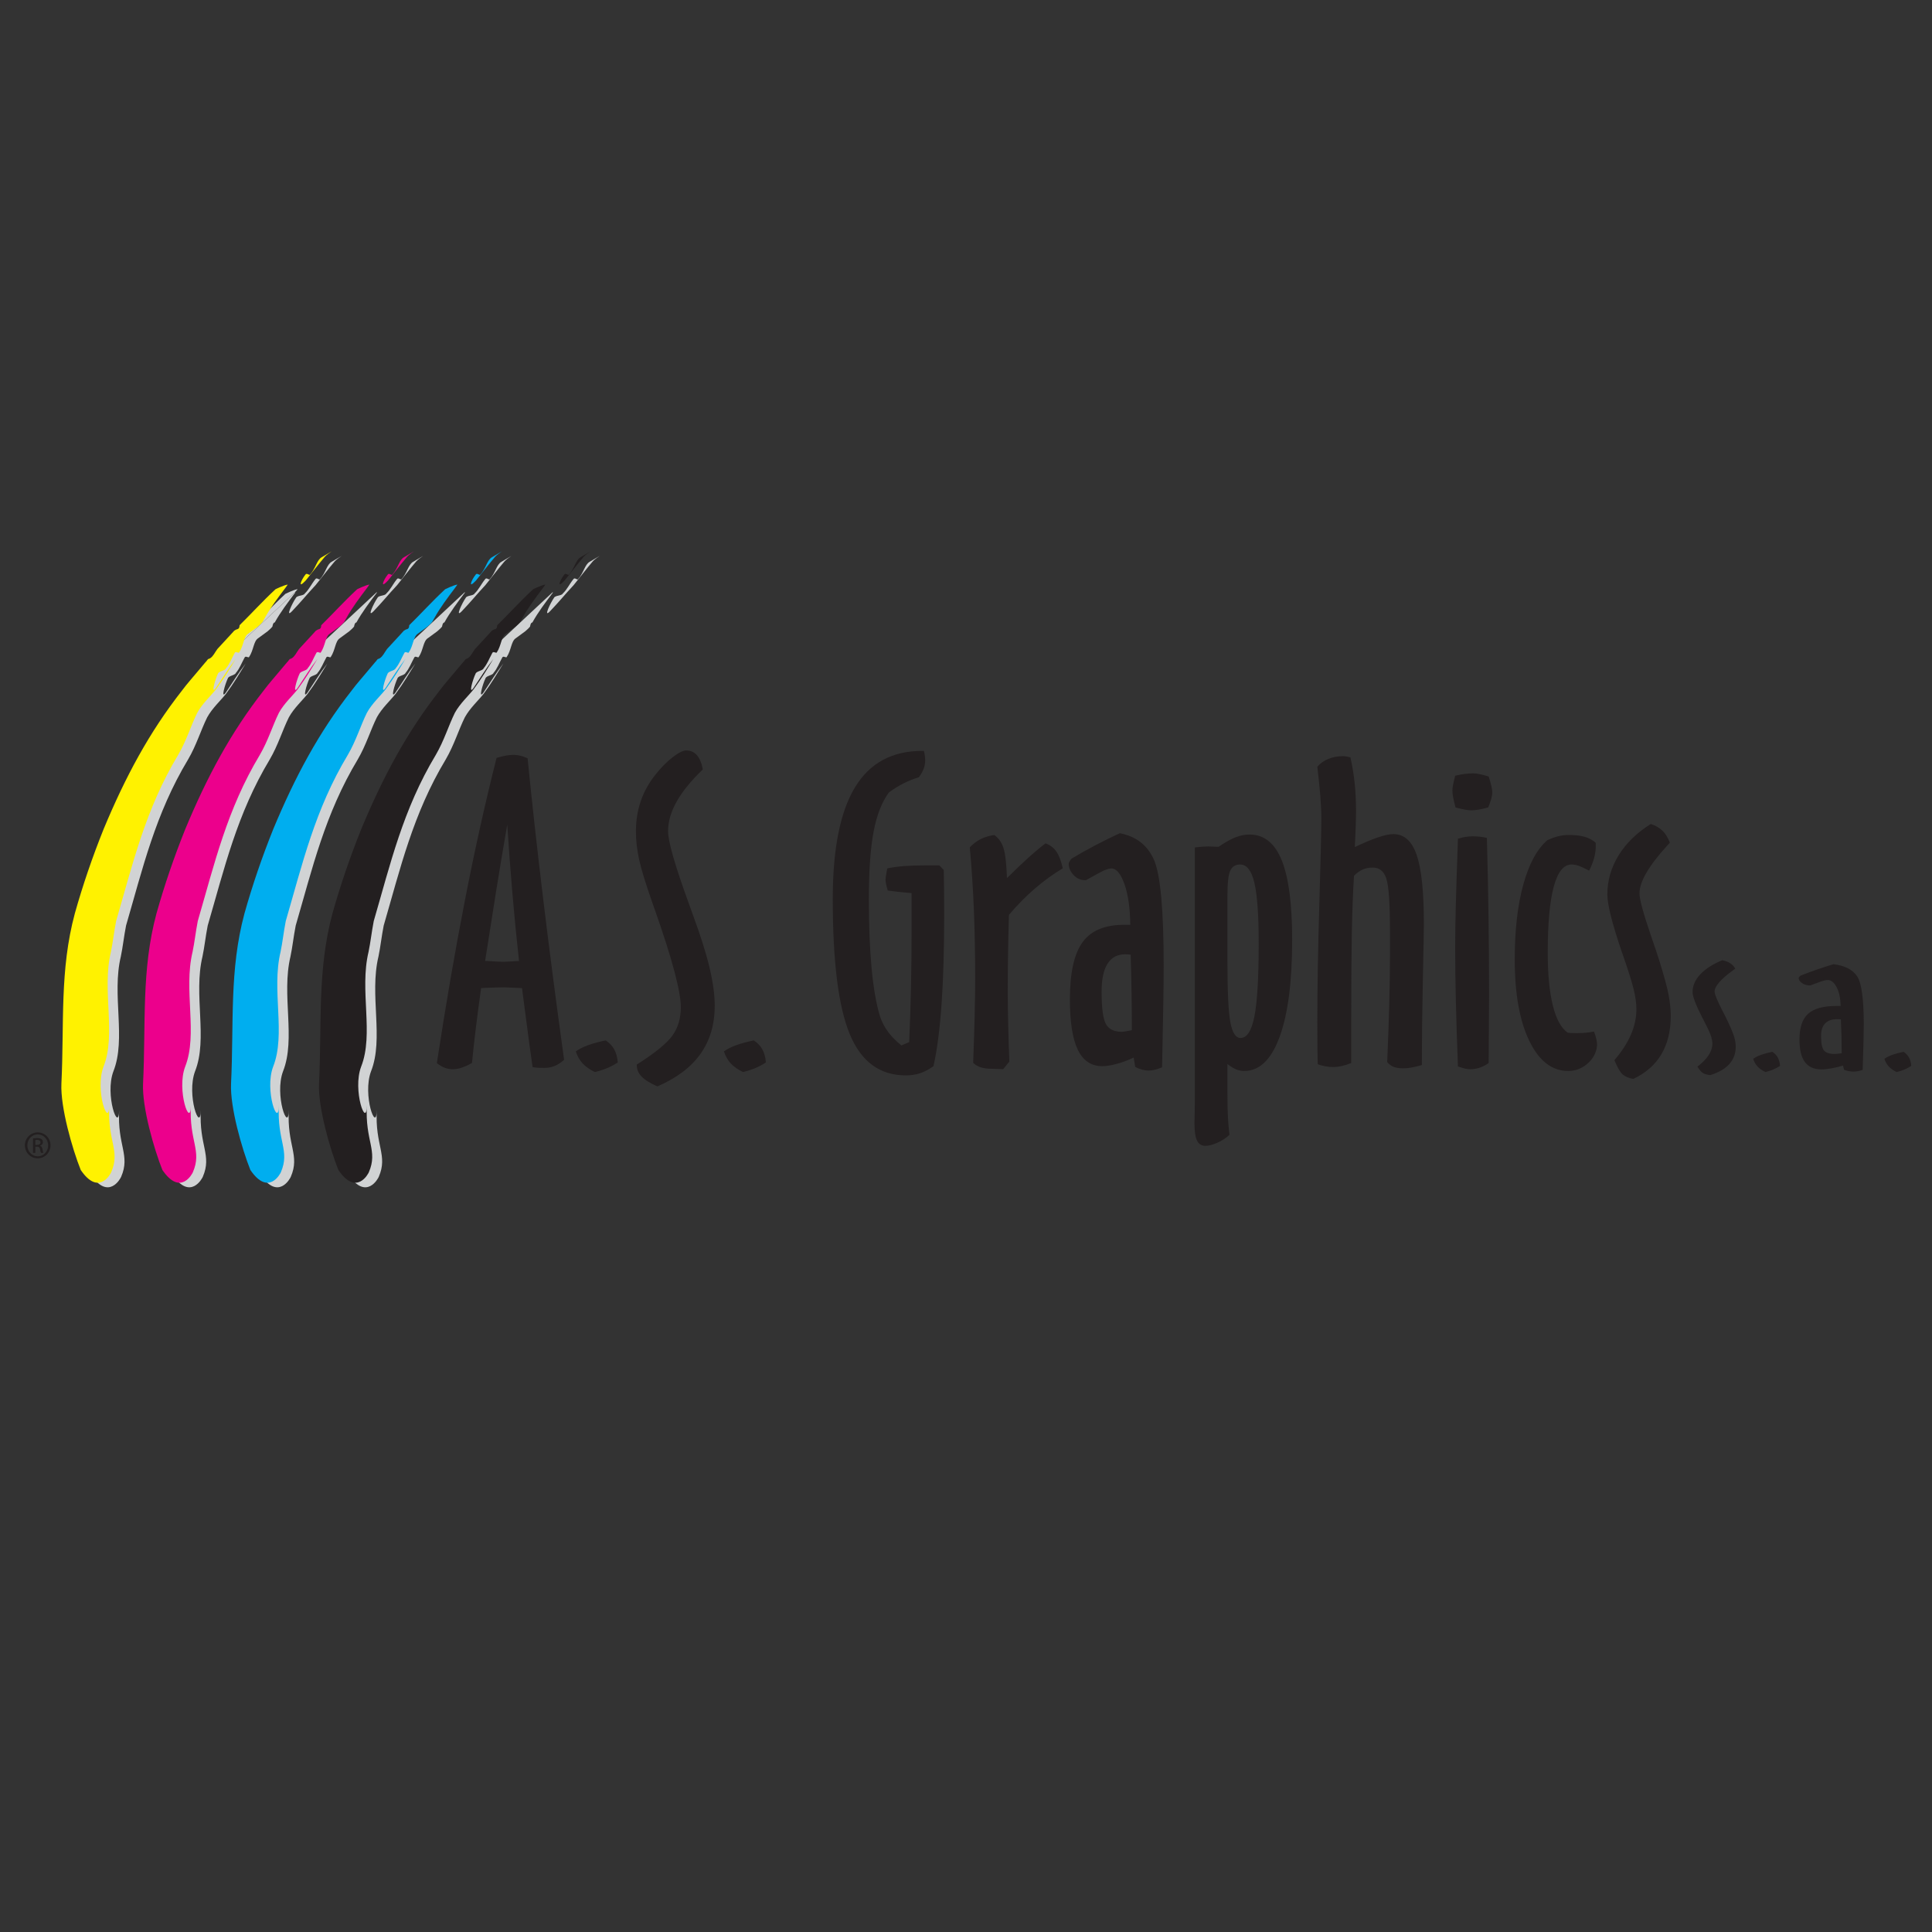 <?xml version="1.0" encoding="UTF-8"?>
<svg xmlns="http://www.w3.org/2000/svg" xmlns:xlink="http://www.w3.org/1999/xlink" width="2012.61pt" height="2012.61pt" viewBox="0 0 2012.61 2012.61" version="1.1">
<rect x="0" y="0" width="2012.61" height="2012.61" fill="#333333" stroke="none"/>
<g id="surface1">
<path style=" stroke:none;fill-rule:nonzero;fill:rgb(81.999%,82.7%,83.099%);fill-opacity:1;" d="M 530.219 673.172 L 532.246 670.219 L 522.512 680.648 C 525.875 680.211 528.047 676.711 530.219 673.172 "/>
<path style=" stroke:none;fill-rule:nonzero;fill:rgb(81.999%,82.7%,83.099%);fill-opacity:1;" d="M 307.246 616.988 L 310.105 613.75 C 306.328 614.148 297.305 618.609 297.293 618.629 C 283.742 631.199 272.086 644.18 259.93 656.09 C 259.703 657.648 259.859 659.039 258.254 659.922 C 256.707 660.34 255.438 660.98 254.34 661.801 L 236.832 680.82 L 234.836 683.75 C 232.688 687.289 225.191 693.66 225.191 693.66 "/>
<path style=" stroke:none;fill-rule:nonzero;fill:rgb(81.999%,82.7%,83.099%);fill-opacity:1;" d="M 333.309 603.371 C 332.645 604.629 329.773 600.941 328.387 603.512 C 324.289 608.602 321.926 614.148 317.551 618.211 C 316.289 620.859 309.598 620.078 308.336 622.719 C 304.555 628.148 297.098 643.898 303.895 637.039 C 313.91 626.602 319.816 619.102 328.762 609.551 C 335.516 601.25 341.801 592.891 348.965 584.48 C 351.137 582.32 353.539 580.719 355.918 579.07 C 352.621 580.969 349.23 582.941 345.555 585.199 C 340.465 587.898 339.227 596.871 333.309 603.371 "/>
<path style=" stroke:none;fill-rule:nonzero;fill:rgb(100%,94.899%,0%);fill-opacity:1;" d="M 322.969 598.59 C 322.309 599.871 319.426 596.172 318.043 598.738 C 313.945 603.828 309.473 614.32 318.418 604.789 C 325.191 596.469 331.453 588.121 338.625 579.711 C 340.777 577.551 343.188 575.949 345.562 574.32 C 342.277 576.211 338.879 578.18 335.211 580.43 C 330.105 583.129 328.883 592.09 322.969 598.59 "/>
<path style=" stroke:none;fill-rule:nonzero;fill:rgb(81.999%,82.7%,83.099%);fill-opacity:1;" d="M 225.191 693.66 C 223.254 694.629 215.578 707.5 216.566 704.738 C 211.227 711.25 205.43 716.75 200.254 723.719 C 165.574 767.859 140.945 814.148 118.383 868.23 C 106.535 897.738 96.602 926.852 88.363 956.172 C 72.359 1015.371 77.344 1070.93 74.309 1133.672 C 73.191 1158.121 85.621 1201.48 94.43 1223.539 C 113.316 1251.301 125.766 1227.172 126.199 1225.898 C 135.961 1203.34 122.074 1193.52 124.156 1156.191 C 123.762 1181.398 108.938 1140.488 118.141 1116.012 C 131.676 1081.859 116.219 1036.578 125.887 996.359 C 127.965 986.52 129.008 975.941 131.324 964.16 C 148.656 904.82 161.73 847.969 195.945 791.129 C 204.727 776.109 209.156 760.73 215.863 747.23 C 221.129 737.648 229.992 729.672 235.43 722.73 C 243.672 711.57 249.812 701.172 255.938 691.211 C 248.043 701.449 243.242 709.602 235.25 721.461 C 229.672 729.219 234.496 712.57 237.355 706.648 C 238.23 703.84 244.766 703.609 245.766 700.949 C 249.617 696.441 251.535 690.969 254.68 685.25 C 255.645 682.5 258.984 685.789 259.48 684.422 C 264.324 677.172 264.07 667.91 268.98 664.82 C 272.43 662.199 275.57 659.922 278.664 657.711 C 280.473 656.16 282.242 654.629 283.797 652.711 C 283.797 652.711 284.316 648.371 286.207 648.449 C 291.938 638.012 300.074 627.23 307.672 617.16 L 307.246 616.988 "/>
<path style=" stroke:none;fill-rule:nonzero;fill:rgb(100%,94.899%,0%);fill-opacity:1;" d="M 299.766 608.98 C 295.984 609.379 286.953 613.84 286.953 613.852 C 273.398 626.43 261.742 639.398 249.586 651.309 C 249.359 652.879 249.508 654.262 247.91 655.172 C 246.371 655.578 245.098 656.219 243.984 657.02 L 238.992 662.512 L 238.023 663.539 L 226.488 676.051 L 224.488 678.98 C 222.34 682.52 220.098 685.93 216.805 686.559 L 214.844 688.879 L 215.523 688.68 L 214.504 689.301 L 206.215 699.16 C 200.871 705.672 195.078 711.969 189.91 718.949 C 155.23 763.102 130.605 809.359 108.039 863.461 C 96.188 892.969 86.258 922.07 78 951.379 C 62.016 1010.59 67 1066.148 63.965 1128.891 C 62.852 1153.359 75.277 1196.719 84.086 1218.77 C 102.969 1246.539 115.422 1222.41 115.859 1221.129 C 125.605 1198.559 111.73 1188.738 113.809 1151.422 C 113.414 1176.629 98.59 1135.711 107.797 1111.25 C 121.332 1077.09 105.875 1031.789 115.539 991.59 C 117.613 981.75 118.676 971.18 120.98 959.398 C 138.305 900.059 151.391 843.191 185.602 786.371 C 194.371 771.34 198.824 755.961 205.523 742.461 C 210.785 732.871 219.648 724.891 225.078 717.961 C 233.328 706.809 239.48 696.398 245.594 686.43 C 237.695 696.672 232.887 704.82 224.902 716.691 C 219.34 724.449 224.141 707.801 227 701.879 C 227.891 699.059 234.426 698.84 235.43 696.18 C 239.266 691.66 241.195 686.191 244.324 680.469 C 245.301 677.719 248.641 681 249.129 679.641 C 253.98 672.391 253.711 663.141 258.648 660.051 C 262.098 657.43 265.227 655.148 268.316 652.93 C 270.133 651.398 271.879 649.852 273.453 647.93 L 275.871 643.68 C 281.59 633.238 289.73 622.461 297.309 612.398 L 299.766 608.98 "/>
<path style=" stroke:none;fill-rule:nonzero;fill:rgb(81.999%,82.7%,83.099%);fill-opacity:1;" d="M 310.254 693.66 C 308.312 694.629 300.641 707.5 301.629 704.738 C 296.289 711.25 290.492 716.75 285.316 723.719 C 250.641 767.859 226.012 814.148 203.449 868.23 C 191.602 897.738 181.664 926.852 173.426 956.172 C 157.422 1015.371 162.41 1070.93 159.367 1133.672 C 158.258 1158.121 170.688 1201.48 179.492 1223.539 C 198.379 1251.301 210.828 1227.172 211.27 1225.898 C 221.027 1203.34 207.141 1193.52 209.223 1156.191 C 208.828 1181.398 194 1140.488 203.195 1116.012 C 216.738 1081.859 201.285 1036.578 210.945 996.359 C 213.027 986.52 214.07 975.941 216.391 964.16 C 233.723 904.82 246.797 847.969 281.016 791.129 C 289.789 776.109 294.223 760.73 300.93 747.23 C 306.195 737.648 315.055 729.672 320.496 722.73 C 328.738 711.57 334.883 701.172 340.992 691.211 C 333.109 701.449 328.305 709.602 320.309 721.461 C 314.734 729.219 319.559 712.57 322.422 706.648 C 323.297 703.84 329.824 703.609 330.832 700.949 C 334.688 696.441 336.602 690.969 339.742 685.25 C 340.711 682.5 344.051 685.789 344.543 684.422 C 349.387 677.172 349.137 667.91 354.039 664.82 C 357.492 662.199 360.641 659.922 363.73 657.711 C 365.543 656.16 367.301 654.629 368.859 652.711 C 368.859 652.711 369.387 648.371 371.273 648.449 C 376.996 638.012 385.141 627.23 392.734 617.16 L 392.309 616.988 "/>
<path style=" stroke:none;fill-rule:nonzero;fill:rgb(92.499%,0%,54.9%);fill-opacity:1;" d="M 408.688 598.59 C 408.035 599.871 405.152 596.172 403.77 598.738 C 399.668 603.828 395.195 614.32 404.141 604.789 C 410.914 596.469 417.176 588.121 424.355 579.711 C 426.512 577.551 428.91 575.949 431.285 574.32 C 428 576.211 424.602 578.18 420.934 580.43 C 415.828 583.129 414.605 592.09 408.688 598.59 "/>
<path style=" stroke:none;fill-rule:nonzero;fill:rgb(92.499%,0%,54.9%);fill-opacity:1;" d="M 384.828 608.98 C 381.047 609.379 372.023 613.84 372.023 613.852 C 358.469 626.43 346.812 639.398 334.656 651.309 C 334.426 652.879 334.566 654.262 332.977 655.172 C 331.434 655.578 330.16 656.219 329.047 657.02 L 324.062 662.512 L 323.094 663.539 L 311.555 676.051 L 309.555 678.98 C 307.41 682.52 305.164 685.93 301.867 686.559 L 299.91 688.879 L 300.59 688.68 L 299.566 689.301 L 291.273 699.16 C 285.938 705.672 280.148 711.969 274.977 718.949 C 240.297 763.102 215.668 809.359 193.105 863.461 C 181.254 892.969 171.324 922.07 163.059 951.379 C 147.078 1010.59 152.066 1066.148 149.023 1128.891 C 147.914 1153.359 160.336 1196.719 169.152 1218.77 C 188.035 1246.539 200.48 1222.41 200.93 1221.129 C 210.676 1198.559 196.789 1188.738 198.875 1151.422 C 198.484 1176.629 183.656 1135.711 192.855 1111.25 C 206.395 1077.09 190.941 1031.789 200.605 991.59 C 202.676 981.75 203.738 971.18 206.047 959.398 C 223.363 900.059 236.453 843.191 270.672 786.371 C 279.434 771.34 283.891 755.961 290.582 742.461 C 295.855 732.871 304.707 724.891 310.137 717.961 C 318.395 706.809 324.543 696.398 330.652 686.43 C 322.762 696.672 317.949 704.82 309.965 716.691 C 304.398 724.449 309.203 707.801 312.066 701.879 C 312.957 699.059 319.48 698.84 320.496 696.18 C 324.328 691.66 326.254 686.191 329.391 680.469 C 330.367 677.719 333.703 681 334.199 679.641 C 339.039 672.391 338.77 663.141 343.707 660.051 C 347.16 657.43 350.297 655.148 353.387 652.93 C 355.199 651.398 356.949 649.852 358.512 647.93 L 360.934 643.68 C 366.652 633.238 374.789 622.461 382.379 612.398 L 384.828 608.98 "/>
<path style=" stroke:none;fill-rule:nonzero;fill:rgb(81.999%,82.7%,83.099%);fill-opacity:1;" d="M 418.242 603.371 C 417.578 604.629 414.707 600.941 413.316 603.512 C 409.211 608.602 406.855 614.148 402.48 618.211 C 401.211 620.859 394.516 620.078 393.266 622.719 C 389.488 628.148 382.031 643.898 388.828 637.039 C 398.844 626.602 404.75 619.102 413.691 609.551 C 420.457 601.25 426.723 592.891 433.883 584.48 C 436.059 582.32 438.473 580.719 440.848 579.07 C 437.543 580.969 434.16 582.941 430.48 585.199 C 425.383 587.898 424.148 596.871 418.242 603.371 "/>
<path style=" stroke:none;fill-rule:nonzero;fill:rgb(0%,68.199%,93.7%);fill-opacity:1;" d="M 500.348 598.59 C 499.695 599.871 496.805 596.172 495.43 598.738 C 491.324 603.828 486.855 614.32 495.797 604.789 C 502.574 596.469 508.832 588.121 516.012 579.711 C 518.164 577.551 520.566 575.949 522.945 574.32 C 519.656 576.211 516.258 578.18 512.594 580.43 C 507.492 583.129 506.266 592.09 500.348 598.59 "/>
<path style=" stroke:none;fill-rule:nonzero;fill:rgb(81.999%,82.7%,83.099%);fill-opacity:1;" d="M 401.914 693.66 C 399.973 694.629 392.297 707.5 393.289 704.738 C 387.949 711.25 382.152 716.75 376.977 723.719 C 342.297 767.859 317.672 814.148 295.105 868.23 C 283.262 897.738 273.324 926.852 265.086 956.172 C 249.086 1015.371 254.066 1070.93 251.031 1133.672 C 249.922 1158.121 262.348 1201.48 271.152 1223.539 C 290.035 1251.301 302.484 1227.172 302.93 1225.898 C 312.688 1203.34 298.797 1193.52 300.879 1156.191 C 300.488 1181.398 285.66 1140.488 294.855 1116.012 C 308.398 1081.859 292.945 1036.578 302.605 996.359 C 304.688 986.52 305.73 975.941 308.051 964.16 C 325.379 904.82 338.453 847.969 372.672 791.129 C 381.449 776.109 385.879 760.73 392.594 747.23 C 397.855 737.648 406.715 729.672 412.152 722.73 C 420.398 711.57 426.539 701.172 432.656 691.211 C 424.762 701.449 419.965 709.602 411.969 721.461 C 406.395 729.219 411.215 712.57 414.086 706.648 C 414.953 703.84 421.488 703.609 422.492 700.949 C 426.344 696.441 428.254 690.969 431.406 685.25 C 432.367 682.5 435.703 685.789 436.199 684.422 C 441.047 677.172 440.797 667.91 445.699 664.82 C 449.152 662.199 452.297 659.922 455.387 657.711 C 457.199 656.16 458.961 654.629 460.52 652.711 C 460.52 652.711 461.043 648.371 462.93 648.449 C 468.656 638.012 476.797 627.23 484.395 617.16 L 483.973 616.988 "/>
<path style=" stroke:none;fill-rule:nonzero;fill:rgb(0%,68.199%,93.7%);fill-opacity:1;" d="M 476.492 608.98 C 472.703 609.379 463.684 613.84 463.684 613.852 C 450.125 626.43 438.473 639.398 426.312 651.309 C 426.09 652.879 426.227 654.262 424.629 655.172 C 423.09 655.578 421.816 656.219 420.703 657.02 L 415.723 662.512 L 414.746 663.539 L 403.211 676.051 L 401.211 678.98 C 399.066 682.52 396.824 685.93 393.523 686.559 L 391.57 688.879 L 392.242 688.68 L 391.227 689.301 L 382.934 699.16 C 377.598 705.672 371.809 711.969 366.633 718.949 C 331.953 763.102 307.324 809.359 284.766 863.461 C 272.91 892.969 262.98 922.07 254.719 951.379 C 238.742 1010.59 243.727 1066.148 240.688 1128.891 C 239.566 1153.359 251.992 1196.719 260.809 1218.77 C 279.691 1246.539 292.141 1222.41 292.586 1221.129 C 302.328 1198.559 288.453 1188.738 290.535 1151.422 C 290.145 1176.629 275.312 1135.711 284.512 1111.25 C 298.055 1077.09 282.602 1031.789 292.262 991.59 C 294.336 981.75 295.395 971.18 297.707 959.398 C 315.023 900.059 328.109 843.191 362.328 786.371 C 371.098 771.34 375.547 755.961 382.238 742.461 C 387.512 732.871 396.371 724.891 401.797 717.961 C 410.055 706.809 416.203 696.398 422.309 686.43 C 414.418 696.672 409.609 704.82 401.621 716.691 C 396.059 724.449 400.863 707.801 403.727 701.879 C 404.609 699.059 411.141 698.84 412.152 696.18 C 415.984 691.66 417.91 686.191 421.047 680.469 C 422.023 677.719 425.359 681 425.855 679.641 C 430.703 672.391 430.434 663.141 435.363 660.051 C 438.82 657.43 441.953 655.148 445.047 652.93 C 446.859 651.398 448.605 649.852 450.172 647.93 L 452.594 643.68 C 458.312 633.238 466.453 622.461 474.035 612.398 L 476.492 608.98 "/>
<path style=" stroke:none;fill-rule:nonzero;fill:rgb(81.999%,82.7%,83.099%);fill-opacity:1;" d="M 522.426 585.199 C 517.336 587.898 516.105 596.871 510.18 603.371 C 509.496 604.629 506.645 600.941 505.258 603.512 C 501.152 608.602 498.797 614.148 494.418 618.211 C 493.16 620.859 486.461 620.078 485.203 622.719 C 481.414 628.148 473.977 643.898 480.766 637.039 C 490.785 626.602 496.684 619.102 505.625 609.551 C 512.387 601.25 518.66 592.891 525.84 584.48 C 528.008 582.32 530.402 580.719 532.785 579.07 C 529.488 580.969 526.102 582.941 522.426 585.199 "/>
<path style=" stroke:none;fill-rule:nonzero;fill:rgb(81.999%,82.7%,83.099%);fill-opacity:1;" d="M 609.793 588.73 C 610.883 588.68 612.285 588.301 612.891 588.301 L 609.793 588.73 "/>
<path style=" stroke:none;fill-rule:nonzero;fill:rgb(81.999%,82.7%,83.099%);fill-opacity:1;" d="M 493.57 693.66 C 491.633 694.629 483.957 707.5 484.949 704.738 C 479.605 711.25 473.809 716.75 468.637 723.719 C 433.953 767.859 409.328 814.148 386.766 868.23 C 374.918 897.738 364.98 926.852 356.742 956.172 C 340.742 1015.371 345.727 1070.93 342.688 1133.672 C 341.578 1158.121 354.008 1201.48 362.812 1223.539 C 381.699 1251.301 394.145 1227.172 394.586 1225.898 C 404.348 1203.34 390.453 1193.52 392.539 1156.191 C 392.145 1181.398 377.32 1140.488 386.523 1116.012 C 400.055 1081.859 384.602 1036.578 394.27 996.359 C 396.348 986.52 397.387 975.941 399.711 964.16 C 417.035 904.82 430.113 847.969 464.332 791.129 C 473.105 776.109 477.539 760.73 484.246 747.23 C 489.512 737.648 498.371 729.672 503.812 722.73 C 512.059 711.57 518.199 701.172 524.316 691.211 C 516.426 701.449 511.625 709.602 503.625 721.461 C 498.055 729.219 502.879 712.57 505.738 706.648 C 506.613 703.84 513.145 703.609 514.148 700.949 C 518.004 696.441 519.918 690.969 523.062 685.25 C 524.027 682.5 527.363 685.789 527.859 684.422 C 532.703 677.172 532.453 667.91 537.359 664.82 C 540.812 662.199 543.957 659.922 547.047 657.711 C 548.859 656.16 550.621 654.629 552.176 652.711 C 552.176 652.711 552.703 648.371 554.59 648.449 C 560.312 638.012 568.453 627.23 576.051 617.16 L 575.629 616.988 "/>
<path style=" stroke:none;fill-rule:nonzero;fill:rgb(13.699%,12.199%,12.5%);fill-opacity:1;" d="M 592.648 598.59 C 591.984 599.871 589.105 596.172 587.723 598.738 C 583.621 603.828 579.152 614.32 588.094 604.789 C 594.875 596.469 601.133 588.121 608.309 579.711 C 610.465 577.551 612.863 575.949 615.242 574.32 C 611.953 576.211 608.559 578.18 604.891 580.43 C 599.789 583.129 598.562 592.09 592.648 598.59 "/>
<path style=" stroke:none;fill-rule:nonzero;fill:rgb(13.699%,12.199%,12.5%);fill-opacity:1;" d="M 568.145 608.98 C 564.363 609.379 555.34 613.84 555.34 613.852 C 541.785 626.43 530.129 639.398 517.973 651.309 C 517.742 652.879 517.891 654.262 516.293 655.172 C 514.758 655.578 513.477 656.219 512.359 657.02 L 507.379 662.512 L 506.406 663.539 L 494.867 676.051 L 492.867 678.98 C 490.727 682.52 488.48 685.93 485.184 686.559 L 483.23 688.879 L 483.906 688.68 L 482.887 689.301 L 474.59 699.16 C 469.254 705.672 463.465 711.969 458.293 718.949 C 423.613 763.102 398.984 809.359 376.422 863.461 C 364.57 892.969 354.641 922.07 346.375 951.379 C 330.395 1010.59 335.383 1066.148 332.344 1128.891 C 331.227 1153.359 343.652 1196.719 352.469 1218.77 C 371.352 1246.539 383.801 1222.41 384.242 1221.129 C 393.992 1198.559 380.109 1188.738 382.191 1151.422 C 381.801 1176.629 366.977 1135.711 376.172 1111.25 C 389.715 1077.09 374.262 1031.789 383.922 991.59 C 385.992 981.75 387.055 971.18 389.363 959.398 C 406.68 900.059 419.77 843.191 453.988 786.371 C 462.754 771.34 467.203 755.961 473.898 742.461 C 479.172 732.871 488.027 724.891 493.461 717.961 C 501.715 706.809 507.859 696.398 513.969 686.43 C 506.078 696.672 501.266 704.82 493.281 716.691 C 487.715 724.449 492.52 707.801 495.387 701.879 C 496.27 699.059 502.801 698.84 503.812 696.18 C 507.645 691.66 509.574 686.191 512.703 680.469 C 513.684 677.719 517.02 681 517.516 679.641 C 522.359 672.391 522.09 663.141 527.027 660.051 C 530.477 657.43 533.613 655.148 536.703 652.93 C 538.512 651.398 540.266 649.852 541.832 647.93 L 544.25 643.68 C 549.969 633.238 558.109 622.461 565.691 612.398 L 568.145 608.98 "/>
<path style=" stroke:none;fill-rule:nonzero;fill:rgb(81.999%,82.7%,83.099%);fill-opacity:1;" d="M 602.121 603.371 C 601.438 604.629 598.578 600.941 597.195 603.512 C 593.082 608.602 590.723 614.148 586.34 618.211 C 585.082 620.859 578.387 620.078 577.133 622.719 C 573.348 628.148 565.898 643.898 572.699 637.039 C 582.715 626.602 588.621 619.102 597.562 609.551 C 604.336 601.25 610.598 592.891 617.758 584.48 C 619.93 582.32 622.344 580.719 624.711 579.07 C 621.418 580.969 618.031 582.941 614.344 585.199 C 609.258 587.898 608.02 596.871 602.121 603.371 "/>
<path style=" stroke:none;fill-rule:nonzero;fill:rgb(13.699%,12.199%,12.5%);fill-opacity:1;" d="M 528.414 859.039 C 524.266 882.93 520.379 906.121 516.781 928.609 C 513.176 951.102 509.379 975.262 505.359 1001.09 C 505.914 1001.09 506.738 1001.09 507.852 1001.09 C 515.891 1001.66 521.629 1001.93 525.098 1001.93 C 526.336 1001.93 529.105 1001.789 533.406 1001.512 C 536.594 1001.238 539.02 1001.09 540.68 1001.09 C 538.039 977.211 535.723 953.469 533.711 929.859 C 531.699 906.25 529.941 882.648 528.414 859.039 Z M 549.609 789.891 C 554.027 834.648 559.453 883.441 565.816 936.238 C 572.184 989.039 579.461 1044.969 587.645 1104.02 C 584.438 1106.898 581.191 1109.031 577.863 1110.398 C 574.531 1111.781 570.941 1112.461 567.055 1112.461 C 564.004 1112.461 561.598 1112.398 559.793 1112.262 C 557.988 1112.109 556.328 1111.922 554.801 1111.641 C 552.59 1096.102 550.23 1078.711 547.734 1059.469 C 545.242 1040.219 543.926 1030.191 543.793 1029.352 C 541.566 1029.219 538.727 1029.07 535.277 1028.941 C 530.148 1028.66 526.895 1028.531 525.512 1028.531 C 521.078 1028.531 513.871 1028.738 503.914 1029.148 C 502.656 1029.289 501.746 1029.352 501.207 1029.352 C 499.094 1044.199 497.219 1058.301 495.602 1071.641 C 493.984 1084.969 492.672 1096.859 491.695 1107.309 C 487.398 1109.719 483.676 1111.379 480.562 1112.371 C 477.438 1113.352 474.492 1113.84 471.727 1113.84 C 468.801 1113.84 466.039 1113.352 463.395 1112.371 C 460.766 1111.379 457.98 1109.762 455.078 1107.512 C 464.227 1047.52 473.934 991.141 484.215 938.422 C 494.465 885.691 505.504 836.039 517.301 789.48 C 521.188 788.359 524.523 787.57 527.293 787.078 C 530.086 786.59 532.582 786.352 534.809 786.352 C 537.031 786.352 539.355 786.621 541.789 787.18 C 544.223 787.75 546.828 788.648 549.609 789.891 "/>
<path style=" stroke:none;fill-rule:nonzero;fill:rgb(13.699%,12.199%,12.5%);fill-opacity:1;" d="M 732.176 801.5 C 720.016 813.141 710.949 824.281 704.938 834.949 C 698.938 845.609 695.938 855.93 695.938 865.891 C 695.938 876.559 703.199 901.852 717.754 941.73 L 721.543 952.281 C 729.695 974.301 735.559 992.879 739.156 1008.051 C 742.75 1023.211 744.555 1036.41 744.555 1047.609 C 744.555 1067.141 739.625 1083.852 729.77 1097.781 C 719.918 1111.68 704.938 1123 684.805 1131.73 C 677.254 1128.398 671.777 1125.012 668.418 1121.551 C 665.035 1118.09 663.371 1114.141 663.371 1109.719 L 663.371 1108.961 C 682.328 1096.922 694.703 1086.84 700.504 1078.738 C 706.324 1070.641 709.238 1060.84 709.238 1049.34 C 709.238 1033 700.359 999.551 682.617 949 L 680.754 943.809 C 673.113 922.199 668.172 906.219 665.879 895.82 C 663.598 885.441 662.457 875.609 662.457 866.309 C 662.457 854.969 664.113 844.398 667.449 834.641 C 670.781 824.879 675.906 815.621 682.844 806.898 C 688.809 799.422 694.812 793.359 700.855 788.73 C 706.883 784.078 711.566 781.762 714.91 781.762 C 719.336 781.762 723.008 783.379 725.93 786.641 C 728.84 789.898 730.918 794.852 732.176 801.5 "/>
<path style=" stroke:none;fill-rule:nonzero;fill:rgb(13.699%,12.199%,12.5%);fill-opacity:1;" d="M 978.504 901.469 L 983.129 906.289 C 983.27 911.969 983.367 918.141 983.434 924.801 C 983.516 931.449 983.562 941.012 983.562 953.48 C 983.562 989.512 982.652 1020.48 980.812 1046.391 C 979 1072.309 976.199 1093.73 972.426 1110.641 C 967.727 1114.031 963.082 1116.5 958.531 1118.012 C 953.965 1119.512 948.988 1120.262 943.598 1120.262 C 916.637 1120.262 897.215 1106.039 885.348 1077.59 C 873.453 1049.148 867.504 1002.121 867.504 936.5 C 867.504 884.578 875.168 845.898 890.512 820.422 C 905.848 794.961 929.207 782.219 960.586 782.219 L 962.406 782.219 C 962.949 784.289 963.32 786.16 963.52 787.809 C 963.715 789.469 963.816 790.699 963.816 791.531 C 963.816 794.84 963.277 797.949 962.211 800.84 C 961.113 803.75 959.426 806.699 957.133 809.738 C 951.902 811.27 946.715 813.309 941.559 815.879 C 936.41 818.43 931.234 821.641 926.012 825.512 C 918.711 835.34 913.391 848.898 910.074 866.191 C 906.777 883.48 905.121 907.012 905.121 936.75 C 905.121 964.699 906.078 988.84 908.008 1009.172 C 909.941 1029.52 912.836 1046.051 916.711 1058.77 C 918.77 1064.871 921.664 1070.352 925.383 1075.281 C 929.113 1080.191 933.668 1084.781 939.051 1089.07 L 947.125 1085.551 C 947.953 1066.77 948.566 1047.852 948.977 1028.789 C 949.391 1009.73 949.605 990.602 949.605 971.391 L 949.605 930.371 C 946.156 930.102 942.395 929.75 938.324 929.328 C 934.258 928.91 929.73 928.352 924.777 927.641 C 923.945 924.859 923.355 922.551 923.012 920.73 C 922.66 918.93 922.5 917.391 922.5 916.129 C 922.5 915.02 922.848 912.512 923.531 908.59 C 923.801 906.922 924.086 905.59 924.355 904.621 C 929.715 903.488 935.586 902.691 941.953 902.199 C 948.34 901.719 956.328 901.469 965.914 901.469 L 978.504 901.469 "/>
<path style=" stroke:none;fill-rule:nonzero;fill:rgb(13.699%,12.199%,12.5%);fill-opacity:1;" d="M 1013.781 1107.148 C 1014.469 1088.172 1014.988 1071.641 1015.34 1057.59 C 1015.691 1043.52 1015.859 1030.809 1015.859 1019.441 C 1015.859 994.371 1015.422 970.539 1014.512 947.961 C 1013.609 925.371 1012.191 903.629 1010.25 882.699 C 1013.59 879.148 1017.281 876.328 1021.359 874.219 C 1025.41 872.121 1030.219 870.648 1035.738 869.82 C 1040.148 872.859 1043.32 877.27 1045.238 883.059 C 1047.191 888.859 1048.43 899.41 1048.969 914.711 C 1058.379 905.422 1066.379 897.84 1072.961 891.949 C 1079.551 886.07 1084.969 881.59 1089.27 878.539 C 1093.98 880.34 1097.68 883.148 1100.379 886.961 C 1103.078 890.77 1105.328 896.629 1107.141 904.531 C 1097.172 910.5 1087.531 917.469 1078.262 925.441 C 1068.969 933.41 1059.91 942.602 1051.051 952.988 C 1050.641 966.16 1050.32 979.469 1050.121 992.922 C 1049.898 1006.371 1049.82 1020.039 1049.82 1033.891 C 1049.82 1042.641 1049.93 1053.18 1050.211 1065.512 C 1050.488 1077.852 1050.898 1091.289 1051.461 1105.852 L 1045.039 1113.789 C 1043.789 1113.789 1041.941 1113.73 1039.461 1113.59 C 1036.98 1113.449 1035.18 1113.379 1034.07 1113.379 C 1029.102 1113.379 1025.031 1112.891 1021.852 1111.93 C 1018.68 1110.949 1015.988 1109.371 1013.781 1107.148 "/>
<path style=" stroke:none;fill-rule:nonzero;fill:rgb(13.699%,12.199%,12.5%);fill-opacity:1;" d="M 1179.07 1073.18 C 1179.07 1060.262 1178.961 1047.281 1178.77 1034.289 C 1178.559 1021.289 1178.262 1008.031 1177.828 994.539 C 1177.141 994.398 1176.379 994.301 1175.559 994.23 C 1174.75 994.16 1173.578 994.121 1172.059 994.121 C 1163.961 994.121 1157.859 997.398 1153.738 1003.93 C 1149.609 1010.469 1147.559 1020.141 1147.559 1032.941 C 1147.559 1050.172 1149.07 1061.469 1152.09 1066.828 C 1155.102 1072.18 1160.602 1074.852 1168.57 1074.852 C 1169.801 1074.852 1172.199 1074.5 1175.77 1073.801 C 1177.148 1073.539 1178.262 1073.328 1179.07 1073.18 Z M 1131.262 916.871 L 1130.012 916.871 C 1125.539 916.871 1121.648 915.07 1118.309 911.48 C 1114.961 907.891 1113.301 904.02 1113.301 899.871 C 1113.301 899.32 1113.512 898.629 1113.922 897.801 C 1114.328 896.961 1115.09 895.859 1116.211 894.48 C 1124.102 889.75 1132.281 885.16 1140.73 880.711 C 1149.18 876.27 1157.77 872.031 1166.512 867.988 C 1183.762 871.309 1195.68 880.699 1202.301 896.16 C 1208.922 911.609 1212.23 948.301 1212.23 1006.23 C 1212.23 1025.488 1211.738 1057.301 1210.781 1101.641 C 1210.641 1106.211 1210.578 1109.621 1210.578 1111.828 C 1207.672 1113.012 1205.109 1113.891 1202.91 1114.41 C 1200.691 1114.941 1198.559 1115.211 1196.48 1115.211 C 1194.27 1115.211 1191.961 1114.879 1189.551 1114.219 C 1187.121 1113.551 1184.809 1112.629 1182.59 1111.43 L 1180.941 1101.68 C 1175.121 1104.461 1169.281 1106.648 1163.398 1108.238 C 1157.531 1109.84 1152.449 1110.641 1148.148 1110.641 C 1136.82 1110.641 1128.359 1104.969 1122.828 1093.66 C 1117.301 1082.352 1114.539 1064.82 1114.539 1041.078 C 1114.539 1013.441 1118.93 993.59 1127.73 981.52 C 1136.52 969.441 1150.879 963.398 1170.828 963.398 L 1177.422 963.398 C 1177.27 946.301 1175.281 932.238 1171.441 921.23 C 1167.602 910.199 1162.988 904.68 1157.648 904.68 C 1156.398 904.68 1154.781 905.031 1152.789 905.719 C 1150.809 906.398 1148.781 907.309 1146.73 908.398 L 1131.262 916.871 "/>
<path style=" stroke:none;fill-rule:nonzero;fill:rgb(13.699%,12.199%,12.5%);fill-opacity:1;" d="M 1278.648 1001.801 C 1278.648 1032.941 1279.66 1053.969 1281.699 1064.879 C 1283.719 1075.809 1287.262 1081.281 1292.309 1081.281 C 1299.031 1081.281 1303.859 1073.699 1306.801 1058.559 C 1309.738 1043.422 1311.219 1018.27 1311.219 983.129 C 1311.219 953.391 1309.711 932.199 1306.699 919.539 C 1303.691 906.891 1298.75 900.559 1291.879 900.559 C 1286.98 900.559 1283.559 902.711 1281.59 906.988 C 1279.629 911.281 1278.648 919.922 1278.648 932.922 Z M 1244.711 882.801 C 1248.441 882.379 1251.289 882.102 1253.289 881.961 C 1255.301 881.82 1257.059 881.75 1258.578 881.75 C 1259.801 881.75 1261.609 881.82 1263.961 881.961 C 1266.289 882.102 1268.078 882.172 1269.34 882.172 C 1276.559 877.27 1282.559 873.93 1287.379 872.102 C 1292.172 870.27 1296.93 869.359 1301.66 869.359 C 1316.82 869.359 1328 878.328 1335.238 896.262 C 1342.449 914.191 1346.078 941.781 1346.078 979.02 C 1346.078 1022.641 1341.73 1056.32 1333.031 1080.07 C 1324.328 1103.809 1312.039 1115.672 1296.18 1115.672 C 1293.262 1115.672 1290.441 1115.121 1287.73 1114.02 C 1285.012 1112.91 1281.988 1111.051 1278.648 1108.422 L 1278.648 1138.609 C 1278.648 1149.309 1278.828 1157.789 1279.172 1164.039 C 1279.531 1170.301 1280.051 1176.34 1280.75 1182.191 C 1277.02 1185.648 1272.738 1188.43 1267.91 1190.52 C 1263.078 1192.602 1259 1193.641 1255.691 1193.641 C 1251.691 1193.641 1248.77 1191.84 1246.988 1188.23 C 1245.191 1184.609 1244.301 1178.488 1244.301 1169.879 C 1244.301 1168.91 1244.371 1165.781 1244.512 1160.5 C 1244.629 1155.219 1244.711 1150.352 1244.711 1145.91 L 1244.711 882.801 "/>
<path style=" stroke:none;fill-rule:nonzero;fill:rgb(13.699%,12.199%,12.5%);fill-opacity:1;" d="M 1372.289 798.738 C 1375.34 795.129 1379.172 792.398 1383.828 790.531 C 1388.461 788.672 1393.539 787.719 1399.078 787.719 C 1400.18 787.719 1401.371 787.84 1402.621 788.039 C 1403.871 788.25 1405.262 788.559 1406.781 788.969 C 1408.719 797.559 1410.16 806.379 1411.148 815.461 C 1412.121 824.512 1412.609 834.371 1412.609 845.031 C 1412.609 849.461 1412.5 854.828 1412.289 861.109 C 1412.078 867.422 1411.77 874.512 1411.359 882.398 C 1420.648 877.969 1428.641 874.609 1435.371 872.34 C 1442.078 870.051 1447.461 868.91 1451.48 868.91 C 1462.711 868.91 1470.809 876.148 1475.789 890.641 C 1480.781 905.121 1483.289 929.07 1483.289 962.469 C 1483.289 967.602 1482.93 986.48 1482.25 1019.129 C 1481.551 1051.77 1481.211 1081.898 1481.211 1109.461 C 1477.32 1110.629 1473.762 1111.488 1470.512 1112.07 C 1467.262 1112.629 1464.309 1112.91 1461.68 1112.91 C 1457.66 1112.91 1454.328 1112.379 1451.699 1111.34 C 1449.059 1110.27 1446.859 1108.609 1445.07 1106.34 C 1446.02 1084.43 1446.762 1064.191 1447.23 1045.59 C 1447.73 1027.012 1447.969 1010.641 1447.969 996.488 L 1447.969 969.672 C 1447.969 941.262 1446.719 923.172 1444.23 915.41 C 1441.73 907.648 1437.012 903.77 1430.078 903.77 C 1426.199 903.77 1422.719 904.43 1419.66 905.738 C 1416.621 907.051 1413.57 909.25 1410.512 912.289 C 1409.398 929.762 1408.648 949.75 1408.219 972.281 C 1407.82 994.801 1407.602 1024.43 1407.602 1061.148 L 1407.602 1107.391 C 1404.148 1108.781 1400.801 1109.82 1397.629 1110.512 C 1394.449 1111.199 1391.398 1111.539 1388.488 1111.539 C 1386 1111.539 1383.43 1111.301 1380.801 1110.82 C 1378.18 1110.34 1375.469 1109.621 1372.699 1108.641 C 1372.559 1103.371 1372.461 1097.621 1372.391 1091.379 C 1372.328 1085.148 1372.289 1076.148 1372.289 1064.371 C 1372.289 1029.871 1372.969 989.148 1374.371 942.262 C 1375.75 895.359 1376.449 865.66 1376.449 853.191 C 1376.449 845.852 1376.102 837.84 1375.41 829.191 C 1374.719 820.531 1373.672 810.379 1372.289 798.738 "/>
<path style=" stroke:none;fill-rule:nonzero;fill:rgb(13.699%,12.199%,12.5%);fill-opacity:1;" d="M 1518.789 1110.93 C 1517.828 1086.262 1517.09 1063.879 1516.621 1043.781 C 1516.121 1023.691 1515.891 1004.621 1515.891 986.602 C 1515.891 974.809 1516.102 960.68 1516.512 944.18 C 1516.93 927.691 1517.691 904.199 1518.789 873.699 C 1521.43 872.859 1524.012 872.25 1526.59 871.82 C 1529.148 871.41 1531.68 871.211 1534.172 871.211 C 1536.801 871.211 1539.289 871.34 1541.641 871.609 C 1543.988 871.891 1546.422 872.32 1548.922 872.859 C 1549.75 902.66 1550.328 930.98 1550.68 957.801 C 1551.031 984.621 1551.211 1010.578 1551.211 1035.672 C 1551.211 1043.711 1551.141 1055.73 1551 1071.738 C 1550.859 1087.75 1550.789 1099.629 1550.789 1107.398 C 1547.602 1109.621 1544.398 1111.238 1541.219 1112.289 C 1538.051 1113.32 1534.859 1113.84 1531.68 1113.84 C 1529.859 1113.84 1528.07 1113.629 1526.27 1113.219 C 1524.469 1112.801 1521.969 1112.031 1518.789 1110.93 Z M 1515.891 808.102 C 1519.211 807.27 1522.488 806.648 1525.762 806.23 C 1529 805.82 1532.102 805.609 1535 805.609 C 1536.52 805.609 1538.66 805.891 1541.441 806.441 C 1544.211 807 1547.32 807.82 1550.789 808.922 C 1552.039 812.789 1552.969 816.078 1553.59 818.77 C 1554.23 821.461 1554.531 823.719 1554.531 825.5 C 1554.531 827.289 1554.23 829.359 1553.59 831.711 C 1552.969 834.059 1551.891 837.172 1550.371 841.039 C 1546.621 842.141 1543.238 842.941 1540.191 843.422 C 1537.141 843.922 1534.59 844.141 1532.512 844.141 C 1530.852 844.141 1528.73 843.922 1526.18 843.422 C 1523.602 842.941 1520.309 842.219 1516.301 841.23 C 1515.199 837.238 1514.371 833.781 1513.82 830.879 C 1513.262 827.98 1512.988 825.5 1512.988 823.43 C 1512.988 822.059 1513.172 820.379 1513.512 818.449 C 1513.859 816.52 1514.641 813.07 1515.891 808.102 "/>
<path style=" stroke:none;fill-rule:nonzero;fill:rgb(13.699%,12.199%,12.5%);fill-opacity:1;" d="M 1663.238 1092.5 C 1661.719 1099.051 1658.141 1104.551 1652.531 1109 C 1646.922 1113.449 1640.629 1115.672 1633.711 1115.672 C 1616.77 1115.672 1603.238 1105.238 1593.121 1084.328 C 1582.988 1063.43 1577.93 1035.109 1577.93 999.398 C 1577.93 969.102 1580.891 943.148 1586.828 921.559 C 1592.781 899.969 1601.148 884.531 1611.91 875.25 C 1615.801 873.449 1619.512 872.09 1623.059 871.191 C 1626.59 870.289 1630.391 869.82 1634.41 869.82 C 1641.078 869.82 1646.641 870.488 1651.07 871.801 C 1655.52 873.141 1659.281 875.199 1662.328 877.98 L 1662.328 881.75 C 1662.328 885.641 1661.77 889.641 1660.66 893.738 C 1659.539 897.84 1657.809 902.25 1655.461 906.98 C 1650.73 904.5 1647.051 902.809 1644.41 901.898 C 1641.77 901 1639.34 900.559 1637.129 900.559 C 1628.922 900.559 1622.738 908.262 1618.578 923.648 C 1614.41 939.059 1612.32 961.941 1612.32 992.328 C 1612.32 1014.988 1614.109 1033.379 1617.641 1047.539 C 1621.18 1061.699 1626.352 1071.121 1633.16 1075.809 C 1634.141 1075.961 1635.32 1076.059 1636.691 1076.129 C 1638.09 1076.211 1640.031 1076.238 1642.52 1076.238 C 1646.012 1076.238 1649.199 1076.09 1652.109 1075.809 C 1655.031 1075.539 1657.809 1075.121 1660.449 1074.57 C 1661.602 1077.5 1662.43 1080.102 1662.941 1082.398 C 1663.441 1084.691 1663.711 1086.809 1663.711 1088.762 C 1663.711 1089.031 1663.621 1089.602 1663.469 1090.422 C 1663.32 1091.27 1663.238 1091.949 1663.238 1092.5 "/>
<path style=" stroke:none;fill-rule:nonzero;fill:rgb(13.699%,12.199%,12.5%);fill-opacity:1;" d="M 1719.68 858.359 C 1724.641 860.02 1728.68 862.34 1731.781 865.328 C 1734.879 868.309 1737.48 872.5 1739.539 877.91 L 1736.441 881.23 C 1717.41 902.172 1707.879 918.672 1707.879 930.719 C 1707.879 936.691 1711.828 951.262 1719.719 974.398 C 1723.59 985.5 1726.559 994.371 1728.641 1001.031 C 1733.469 1016.551 1736.648 1028.27 1738.18 1036.172 C 1739.699 1044.07 1740.461 1051.5 1740.461 1058.422 C 1740.461 1073.949 1737.211 1087.23 1730.699 1098.238 C 1724.191 1109.27 1714.422 1117.828 1701.398 1123.93 C 1696.641 1123.109 1692.949 1121.539 1690.352 1119.25 C 1687.762 1116.961 1684.891 1112 1681.762 1104.379 C 1689.391 1095.512 1695.121 1086.66 1698.941 1077.852 C 1702.781 1069.02 1704.68 1060.109 1704.68 1051.09 C 1704.68 1045.27 1703.73 1038.398 1701.801 1030.488 C 1699.871 1022.578 1695.969 1010.16 1690.059 993.219 L 1689.648 992.18 C 1679.488 962.398 1674.422 942.301 1674.422 931.93 C 1674.422 917.379 1678.289 903.77 1686.09 891.09 C 1693.879 878.422 1705.059 867.512 1719.68 858.359 "/>
<path style=" stroke:none;fill-rule:nonzero;fill:rgb(13.699%,12.199%,12.5%);fill-opacity:1;" d="M 1794.16 1000.262 C 1797.551 1001.012 1800.289 1002.051 1802.41 1003.41 C 1804.512 1004.75 1806.262 1006.629 1807.68 1009.078 L 1805.57 1010.57 C 1792.602 1020.012 1786.129 1027.441 1786.129 1032.891 C 1786.129 1035.57 1788.789 1042.129 1794.129 1052.559 C 1796.73 1057.57 1798.738 1061.559 1800.141 1064.559 C 1803.422 1071.57 1805.57 1076.852 1806.609 1080.41 C 1807.621 1083.98 1808.141 1087.32 1808.141 1090.441 C 1808.141 1097.449 1805.93 1103.441 1801.512 1108.398 C 1797.09 1113.359 1790.449 1117.219 1781.609 1119.969 C 1778.359 1119.59 1775.852 1118.898 1774.09 1117.859 C 1772.32 1116.828 1770.359 1114.602 1768.238 1111.148 C 1773.43 1107.148 1777.328 1103.172 1779.93 1099.199 C 1782.531 1095.23 1783.828 1091.211 1783.828 1087.141 C 1783.828 1084.52 1783.172 1081.422 1781.859 1077.859 C 1780.551 1074.301 1777.891 1068.711 1773.871 1061.07 L 1773.578 1060.602 C 1766.66 1047.172 1763.199 1038.109 1763.199 1033.422 C 1763.199 1026.871 1765.852 1020.738 1771.191 1015.02 C 1776.512 1009.301 1784.172 1004.391 1794.16 1000.262 "/>
<path style=" stroke:none;fill-rule:nonzero;fill:rgb(13.699%,12.199%,12.5%);fill-opacity:1;" d="M 1839.059 1116.77 C 1835.672 1115.121 1832.949 1113.219 1830.93 1111.059 C 1828.91 1108.898 1827.371 1106.211 1826.34 1103 C 1828.5 1101.441 1831.191 1100.07 1834.391 1098.91 C 1837.578 1097.75 1841.539 1096.672 1846.262 1095.66 C 1848.801 1097.359 1850.711 1099.371 1851.98 1101.691 C 1853.25 1104.02 1854.031 1106.898 1854.32 1110.352 C 1852.051 1111.859 1849.68 1113.141 1847.18 1114.172 C 1844.68 1115.199 1841.98 1116.059 1839.059 1116.77 "/>
<path style=" stroke:none;fill-rule:nonzero;fill:rgb(13.699%,12.199%,12.5%);fill-opacity:1;" d="M 774.012 1116.77 C 768.715 1114.211 764.457 1111.238 761.305 1107.859 C 758.148 1104.469 755.754 1100.281 754.125 1095.27 C 757.5 1092.809 761.707 1090.68 766.715 1088.859 C 771.699 1087.051 777.883 1085.359 785.258 1083.801 C 789.219 1086.441 792.215 1089.578 794.191 1093.211 C 796.172 1096.84 797.398 1101.352 797.852 1106.75 C 794.305 1109.109 790.586 1111.102 786.688 1112.711 C 782.797 1114.328 778.562 1115.672 774.012 1116.77 "/>
<path style=" stroke:none;fill-rule:nonzero;fill:rgb(13.699%,12.199%,12.5%);fill-opacity:1;" d="M 619.703 1116.77 C 614.406 1114.211 610.152 1111.238 606.996 1107.859 C 603.848 1104.469 601.449 1100.281 599.816 1095.27 C 603.199 1092.809 607.406 1090.68 612.41 1088.859 C 617.395 1087.051 623.574 1085.359 630.957 1083.801 C 634.91 1086.441 637.914 1089.578 639.891 1093.211 C 641.867 1096.84 643.094 1101.352 643.551 1106.75 C 640.004 1109.109 636.281 1111.102 632.391 1112.711 C 628.492 1114.328 624.258 1115.672 619.703 1116.77 "/>
<path style=" stroke:none;fill-rule:nonzero;fill:rgb(13.699%,12.199%,12.5%);fill-opacity:1;" d="M 1918.539 1097.199 C 1918.539 1091.391 1918.469 1085.578 1918.32 1079.738 C 1918.18 1073.922 1917.961 1067.969 1917.68 1061.91 C 1917.211 1061.852 1916.691 1061.801 1916.141 1061.781 C 1915.559 1061.75 1914.781 1061.719 1913.73 1061.719 C 1908.23 1061.719 1904.051 1063.191 1901.25 1066.129 C 1898.441 1069.059 1897.039 1073.398 1897.039 1079.129 C 1897.039 1086.879 1898.07 1091.949 1900.121 1094.352 C 1902.191 1096.762 1905.941 1097.949 1911.379 1097.949 C 1912.199 1097.949 1913.852 1097.801 1916.281 1097.48 C 1917.219 1097.359 1917.969 1097.262 1918.539 1097.199 Z M 1885.949 1026.52 L 1885.09 1026.52 C 1882.059 1026.52 1879.398 1025.699 1877.121 1024.059 C 1874.84 1022.43 1873.711 1020.66 1873.711 1018.762 C 1873.711 1018.512 1873.852 1018.199 1874.129 1017.82 C 1874.422 1017.449 1874.949 1016.93 1875.711 1016.301 C 1881.078 1014.191 1886.648 1012.121 1892.398 1010.121 C 1898.148 1008.109 1904.012 1006.211 1909.949 1004.391 C 1921.852 1005.891 1930.102 1010.148 1934.672 1017.129 C 1939.238 1024.109 1941.531 1040.68 1941.531 1066.871 C 1941.531 1075.59 1941.199 1089.949 1940.531 1110 C 1940.441 1112.07 1940.379 1113.609 1940.379 1114.602 C 1938.359 1115.199 1936.602 1115.629 1935.07 1115.898 C 1933.531 1116.16 1932.039 1116.309 1930.609 1116.309 C 1929.078 1116.309 1927.469 1116.129 1925.789 1115.809 C 1924.109 1115.469 1922.512 1115 1920.98 1114.398 L 1919.84 1109.988 C 1915.871 1111.25 1911.898 1112.219 1907.871 1112.941 C 1903.871 1113.66 1900.398 1114.012 1897.48 1114.012 C 1889.75 1114.012 1883.988 1111.469 1880.219 1106.398 C 1876.449 1101.32 1874.559 1093.449 1874.559 1082.801 C 1874.559 1070.41 1877.551 1061.5 1883.539 1056.09 C 1889.539 1050.672 1899.328 1047.961 1912.898 1047.961 L 1917.398 1047.961 C 1917.289 1040.09 1915.941 1033.602 1913.32 1028.52 C 1910.699 1023.441 1907.57 1020.898 1903.922 1020.898 C 1903.078 1020.898 1901.961 1021.059 1900.621 1021.379 C 1899.262 1021.691 1897.879 1022.109 1896.48 1022.621 L 1885.949 1026.52 "/>
<path style=" stroke:none;fill-rule:nonzero;fill:rgb(13.699%,12.199%,12.5%);fill-opacity:1;" d="M 1975.75 1116.77 C 1972.359 1115.121 1969.648 1113.219 1967.641 1111.059 C 1965.602 1108.898 1964.07 1106.211 1963.039 1103 C 1965.199 1101.441 1967.879 1100.07 1971.078 1098.91 C 1974.289 1097.75 1978.238 1096.672 1982.961 1095.66 C 1985.5 1097.359 1987.41 1099.371 1988.68 1101.691 C 1989.949 1104.02 1990.73 1106.898 1991.02 1110.352 C 1988.762 1111.859 1986.371 1113.141 1983.871 1114.172 C 1981.379 1115.199 1978.68 1116.059 1975.75 1116.77 "/>
<path style=" stroke:none;fill-rule:nonzero;fill:rgb(13.699%,12.199%,12.5%);fill-opacity:1;" d="M 36.773 1192.641 L 38.512 1192.641 C 40.492 1192.641 42.172 1191.922 42.172 1190.051 C 42.172 1188.738 41.215 1187.422 38.512 1187.422 C 37.738 1187.422 37.191 1187.469 36.773 1187.539 Z M 36.773 1200.969 L 34.375 1200.969 L 34.375 1185.922 C 35.633 1185.738 36.832 1185.551 38.629 1185.551 C 40.91 1185.551 42.414 1186.031 43.309 1186.691 C 44.211 1187.359 44.695 1188.371 44.695 1189.82 C 44.695 1191.789 43.371 1192.988 41.75 1193.469 L 41.75 1193.59 C 43.074 1193.84 43.973 1195.039 44.273 1197.25 C 44.629 1199.59 44.988 1200.488 45.23 1200.969 L 42.711 1200.969 C 42.352 1200.488 41.992 1199.109 41.691 1197.129 C 41.332 1195.211 40.375 1194.5 38.453 1194.5 L 36.773 1194.5 Z M 39.293 1181.719 C 33.355 1181.719 28.5 1186.82 28.5 1193.109 C 28.5 1199.531 33.355 1204.57 39.352 1204.57 C 45.348 1204.629 50.148 1199.531 50.148 1193.172 C 50.148 1186.82 45.348 1181.719 39.352 1181.719 Z M 39.352 1179.629 C 46.727 1179.629 52.605 1185.621 52.605 1193.109 C 52.605 1200.73 46.727 1206.66 39.293 1206.66 C 31.914 1206.66 25.918 1200.73 25.918 1193.109 C 25.918 1185.621 31.914 1179.629 39.293 1179.629 L 39.352 1179.629 "/>
</g>
</svg>
